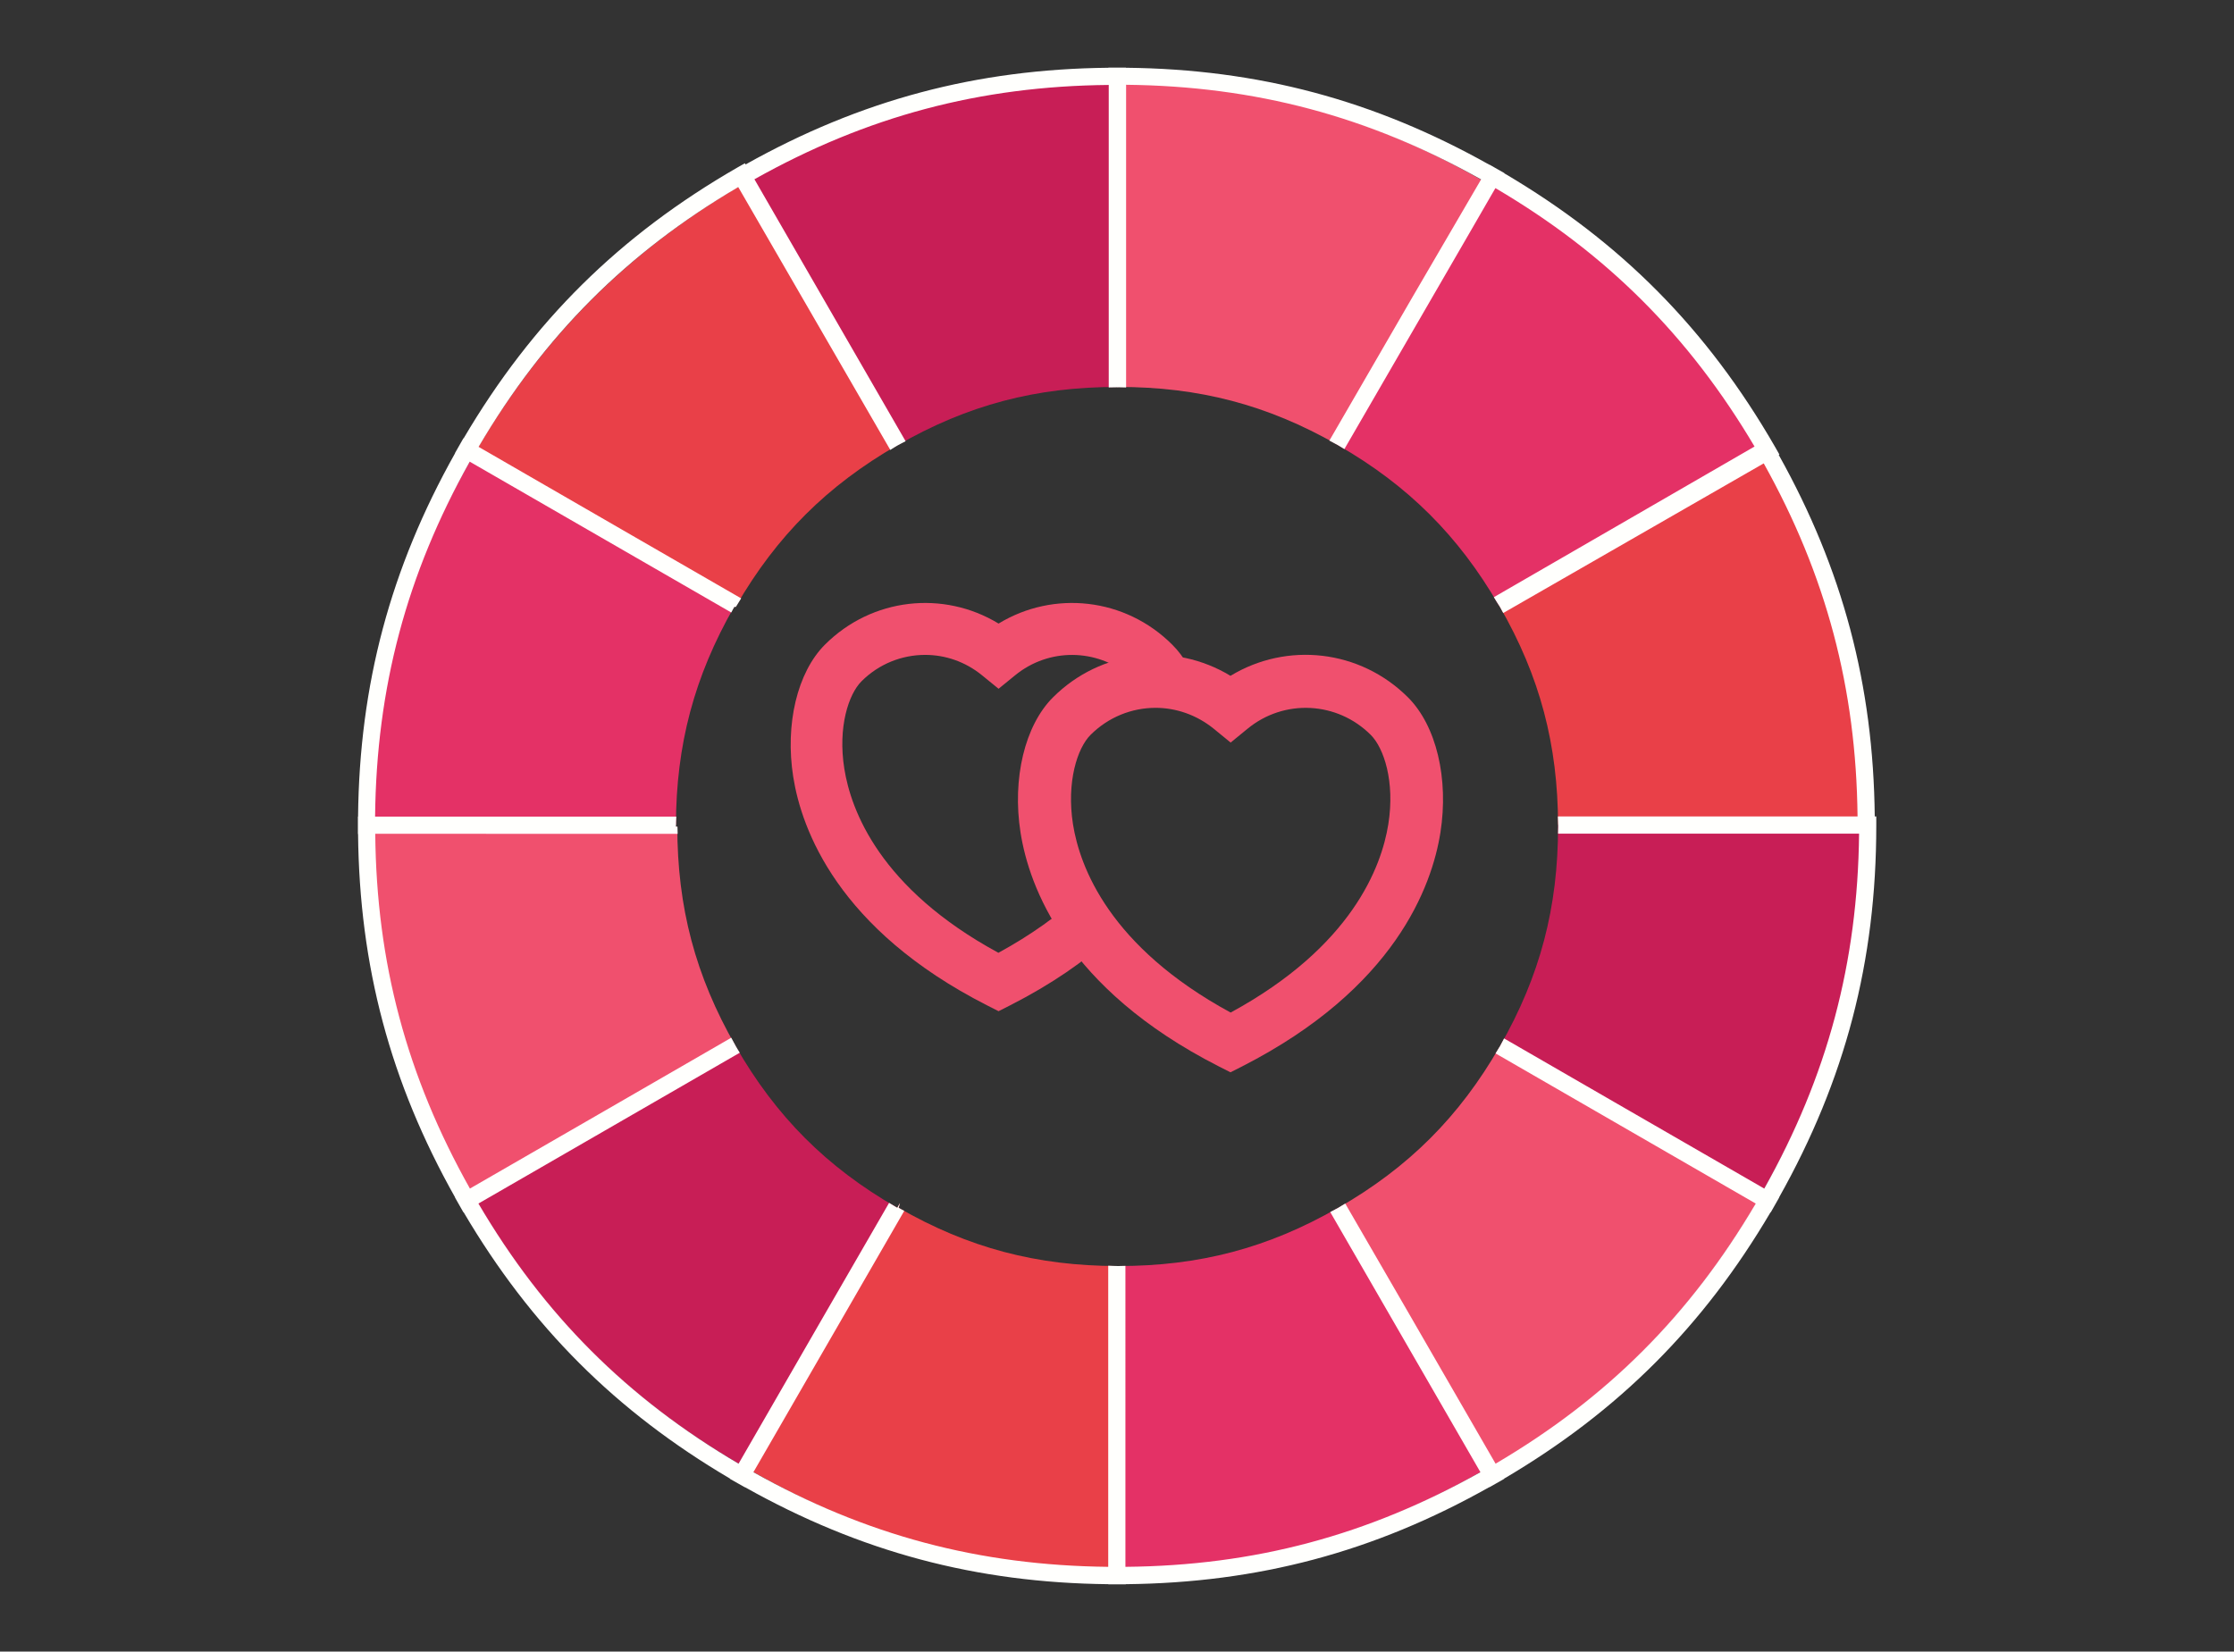 <?xml version="1.0" encoding="utf-8"?>
<!-- Generator: Adobe Illustrator 24.1.3, SVG Export Plug-In . SVG Version: 6.00 Build 0)  -->
<svg version="1.1" id="Layer_1" xmlns="http://www.w3.org/2000/svg" xmlns:xlink="http://www.w3.org/1999/xlink" x="0px" y="0px"
	 viewBox="0 0 1312.1 970.2" style="enable-background:new 0 0 1312.1 970.2;" xml:space="preserve">
<rect x="0" y="0" width="1312.1" height="970.2" fill="#333333" stroke="none"/>
<style type="text/css">
	.st0{fill:#E94048;}
	.st1{fill:#F0506E;}
	.st2{fill:#E43166;}
	.st3{fill:#C81E56;}
	.st4{fill:#FFFFFD;}
	.st5{fill:#DDA6CB;}
	.st6{fill:#C3B1D6;}
	.st7{fill:#F6B1CF;}
	.st8{fill:#F3819F;}
	.st9{fill:#FFFFFF;}
	.st10{fill:none;}
	.st11{fill:#FAAA44;}
	.st12{fill:#F2E134;}
	.st13{fill:#F16994;stroke:#FFFFFF;stroke-width:37.301;stroke-linecap:round;stroke-linejoin:round;stroke-miterlimit:10;}
	.st14{fill:#F16994;}
	.st15{fill:#F47D52;}
</style>
<g>
	<g>
		<g>
			<path class="st0" d="M880.9,356.4c23.6,41,34.1,81.2,34.2,128.2h177.4c0-79.9-18.4-148.4-58.8-217.8l-153.5,88.5
				C880.4,355.7,880.7,356.1,880.9,356.4z"/>
		</g>
		<g>
			<path class="st0" d="M526.9,261.6c0.1-0.1,0.2-0.1,0.3-0.2l-89-154.4c-69.4,40.4-119.4,90.5-159.8,159.8l154.1,88.9
				C456.2,314.8,485.9,285.2,526.9,261.6z"/>
		</g>
		<g>
			<path class="st0" d="M527.8,709.5l0.8-2.8l-1.6,2.8c-0.1-0.1-0.3-0.2-0.4-0.3l-88.3,153.1c69.4,40.4,137.9,58.8,217.8,58.8V743.7
				C609,743.6,568.8,733.1,527.8,709.5z"/>
		</g>
	</g>
	<g>
		<g>
			<path class="st1" d="M656.9,227.3c47.1,0,87.3,10.4,128.3,33.8l88.6-153.3C804.5,67.5,736,49.1,656,49.1v178.3H656.9z"/>
		</g>
		<g>
			<path class="st1" d="M397.8,485.5H397H219.6c0,79.9,18.4,148.4,58.8,217.8L432,614.4C408.4,573.2,397.8,532.9,397.8,485.5z"/>
		</g>
		<g>
			<path class="st1" d="M880.8,614.8c-23.7,41.2-53.5,71-94.8,94.7v0c-0.2,0.1-0.3,0.2-0.5,0.3l88.3,153.4
				c69.4-40.4,119.4-90.5,159.8-159.8L880.8,614.8z"/>
		</g>
	</g>
	<g>
		<g>
			<path class="st2" d="M786,261.6c40.9,23.5,70.6,53.1,94.2,93.8l153.5-88.5c-40.4-69.4-90.5-119.4-159.8-159.8l-88.8,154
				C785.3,261.2,785.7,261.4,786,261.6z"/>
		</g>
		<g>
			<path class="st2" d="M431.2,356.4h0.9c0.1-0.2,0.3-0.5,0.4-0.7l-154.1-88.9c-40.4,69.4-58.8,137.9-58.8,217.8H397
				C397.1,437.6,407.7,397.5,431.2,356.4z"/>
		</g>
		<g>
			<path class="st2" d="M656.9,743.7c-0.3,0-0.6,0-0.9,0v177.4c79.9,0,148.4-18.4,217.8-58.8l-88.1-152.7
				C744.6,733.2,704.3,743.7,656.9,743.7z"/>
		</g>
	</g>
	<g>
		<g>
			<path class="st3" d="M656,227.3V49.1c-79.9,0-148.4,18.4-217.8,58l89,154.4C568.4,237.8,608.7,227.3,656,227.3z"/>
		</g>
		<g>
			<path class="st3" d="M432.1,614.6c0-0.1-0.1-0.2-0.1-0.2l-153.6,88.9c40.4,69.4,90.5,119.4,159.8,159l88.3-153.1
				C485.5,685.6,455.7,655.8,432.1,614.6z"/>
		</g>
		<g>
			<path class="st3" d="M915.1,484.7c0,0.3,0,0.6,0,0.9c0,47.3-10.5,87.7-34.1,128.9l152.7,88.1c40.4-69.4,58.8-137.9,58.8-217.8
				H915.1z"/>
		</g>
	</g>
	<g>
		<path class="st4" d="M1102,479.6h-0.9c-0.8-77.3-18.8-145.1-56.4-212.4l0.4-0.2l-2.5-4.4c-39.9-69.3-90.6-120.5-159.1-160.8
			l0.1-0.1l-4.4-2.5l-4.4-2.5l0,0.1c-67.7-38-135.8-56.2-213.5-57v-0.1H656H651v0.1c-77.5,0.8-145.5,18.9-213.1,56.8l-0.4-0.7
			l-4.4,2.5c-69.3,39.9-120.5,90.6-160.8,159.1l-0.1-0.1l-2.5,4.4l-2.5,4.4l0.1,0c-38,67.7-56.2,135.8-57,213.5h-0.1v5.1v5.1h0.1
			c0.8,77.7,18.9,145.8,57,213.5l-0.1,0l2.5,4.4l2.5,4.4l0.1-0.1c39.5,67.1,89.4,117,156.5,156.5l-0.1,0.1l4.4,2.5l4.4,2.5l0-0.1
			c67.7,38,135.8,56.2,213.5,57v0.1h5.1h5.1v-0.1c77.7-0.8,145.8-18.9,213.5-57l0,0.1l4.4-2.5l4.4-2.5l-0.1-0.1
			c67.1-39.5,117-89.4,156.5-156.5l0.1,0.1l2.5-4.4l2.5-4.4l-0.1,0c38.9-69.2,57.1-138.7,57.1-218.5V479.6z M1036.2,698.2
			l-87.7-50.6L883.4,610c-0.9,1.6-1.6,3.1-2.5,4.7c-0.8,1.4-1.7,2.7-2.5,4.1l152.8,88.2c-38.6,65.5-87.3,114.3-152.8,152.8
			l-52.3-90.6L790.1,707c-1.4,0.8-2.7,1.7-4.1,2.5v0c-1.6,0.9-3.1,1.6-4.7,2.5l88.2,152.8c-66.1,37.1-132.6,54.9-208.5,55.6V743.6
			c-1.4,0-2.8,0.1-4.2,0.1c-2,0-4-0.1-5.9-0.2v176.9c-75.9-0.8-142.4-18.5-208.4-55.6l88.6-153.5c-1.1-0.6-2.2-1.1-3.3-1.8l0.8-2.8
			l-1.6,2.8c-1.6-0.9-3.2-2-4.8-2.9l-37.6,65.1l-50.8,88.1c-65.5-38.5-114.3-87.3-152.8-152.8l153.5-88.6c-0.8-1.3-1.6-2.5-2.3-3.8
			c-1-1.7-1.8-3.4-2.7-5l-65.8,38l-87.7,50.6c-37.1-66.1-54.9-132.6-55.6-208.4H398c0-1.4-0.1-2.8-0.1-4.2H397c0-2,0.1-3.9,0.2-5.9
			H220.3c0.8-75.8,18.5-142.4,55.6-208.5l153.6,88.6c0.6-1.1,1.1-2.2,1.8-3.3h0.9c1-1.7,2.1-3.3,3.1-5l-65-37.5l-89.2-51.5
			c38.5-65.4,87.1-114.1,152.5-152.6l89.3,154.4c1.4-0.9,2.8-1.8,4.2-2.6c1.6-0.9,3.2-1.7,4.8-2.5l-88.8-153.9
			c66-37,132.4-54.7,208.1-55.4v177.7c1.7,0,3.3-0.1,5.1-0.1h0.9c1.4,0,2.8,0.1,4.2,0.1V49.8c75.9,0.8,142.4,18.5,208.5,55.6
			L830,173.8l-49.2,85c1.7,1,3.5,1.8,5.2,2.8c1.2,0.7,2.4,1.5,3.6,2.2l73.8-127.5l14.9-25.8c65.2,38.3,113.7,86.8,152.2,151.8
			l-153.1,88.5c1.1,1.9,2.3,3.7,3.5,5.6c0.7,1.2,1.3,2.5,2,3.7l153-87.9c36.7,65.8,54.3,132,55.1,207.4H915c0,2,0.2,3.9,0.2,5.9
			c0,1.4-0.1,2.8-0.1,4.2h176.8C1091.1,565.6,1073.3,632.1,1036.2,698.2z"/>
	</g>
	<g>
		<g>
			<g>
				<g>
					<g>
						<path class="st1" d="M722.7,629.9l-7.1-3.6c-89.5-45.6-111.2-105.5-116.2-137.2c-5-31.7,2.5-62.9,19-79.4
							c28.2-28.2,71.2-32.8,104.3-12.7c33.1-20.1,76.1-15.5,104.3,12.7v0c16.6,16.6,24,47.7,19,79.4c-5,31.6-26.8,91.5-116.2,137.2
							L722.7,629.9z M678.7,415.8c-13.9,0-27.7,5.4-38.2,15.9c-7.7,7.7-14.2,27.5-10.3,52.5c4,25,21.3,71.9,92.6,110.6
							c71.2-38.7,88.6-85.6,92.6-110.6c4-25.1-2.6-44.8-10.3-52.5v0c-19.7-19.7-50.9-21.3-72.4-3.6l-9.9,8.1l-9.9-8.1
							C702.8,419.9,690.7,415.8,678.7,415.8z"/>
					</g>
				</g>
			</g>
		</g>
		<g>
			<path class="st1" d="M633.3,526.7c-12.1,11.2-27.5,22.4-46.9,33c-69.7-37.8-86.6-83.7-90.5-108.1c-3.9-24.5,2.5-43.8,10.1-51.4
				c10.3-10.3,23.8-15.5,37.4-15.5c11.8,0,23.6,4,33.4,12l9.7,7.9l9.7-7.9c19.8-16.2,47.8-15.8,67.2,0.2l0.3-0.2l40.7,10.2
				c-3.4-11.4-8.8-21.2-15.9-28.2v0c-27.6-27.6-69.6-32.1-102-12.4c-32.4-19.7-74.4-15.2-102,12.4c-16.2,16.2-23.5,46.7-18.6,77.7
				c4.9,30.9,26.2,89.5,113.7,134.1l6.9,3.5l6.9-3.5c24.3-12.4,43.5-25.8,58.6-39.5C645.9,543.3,639.2,534.5,633.3,526.7z"/>
		</g>
	</g>
</g>
</svg>
